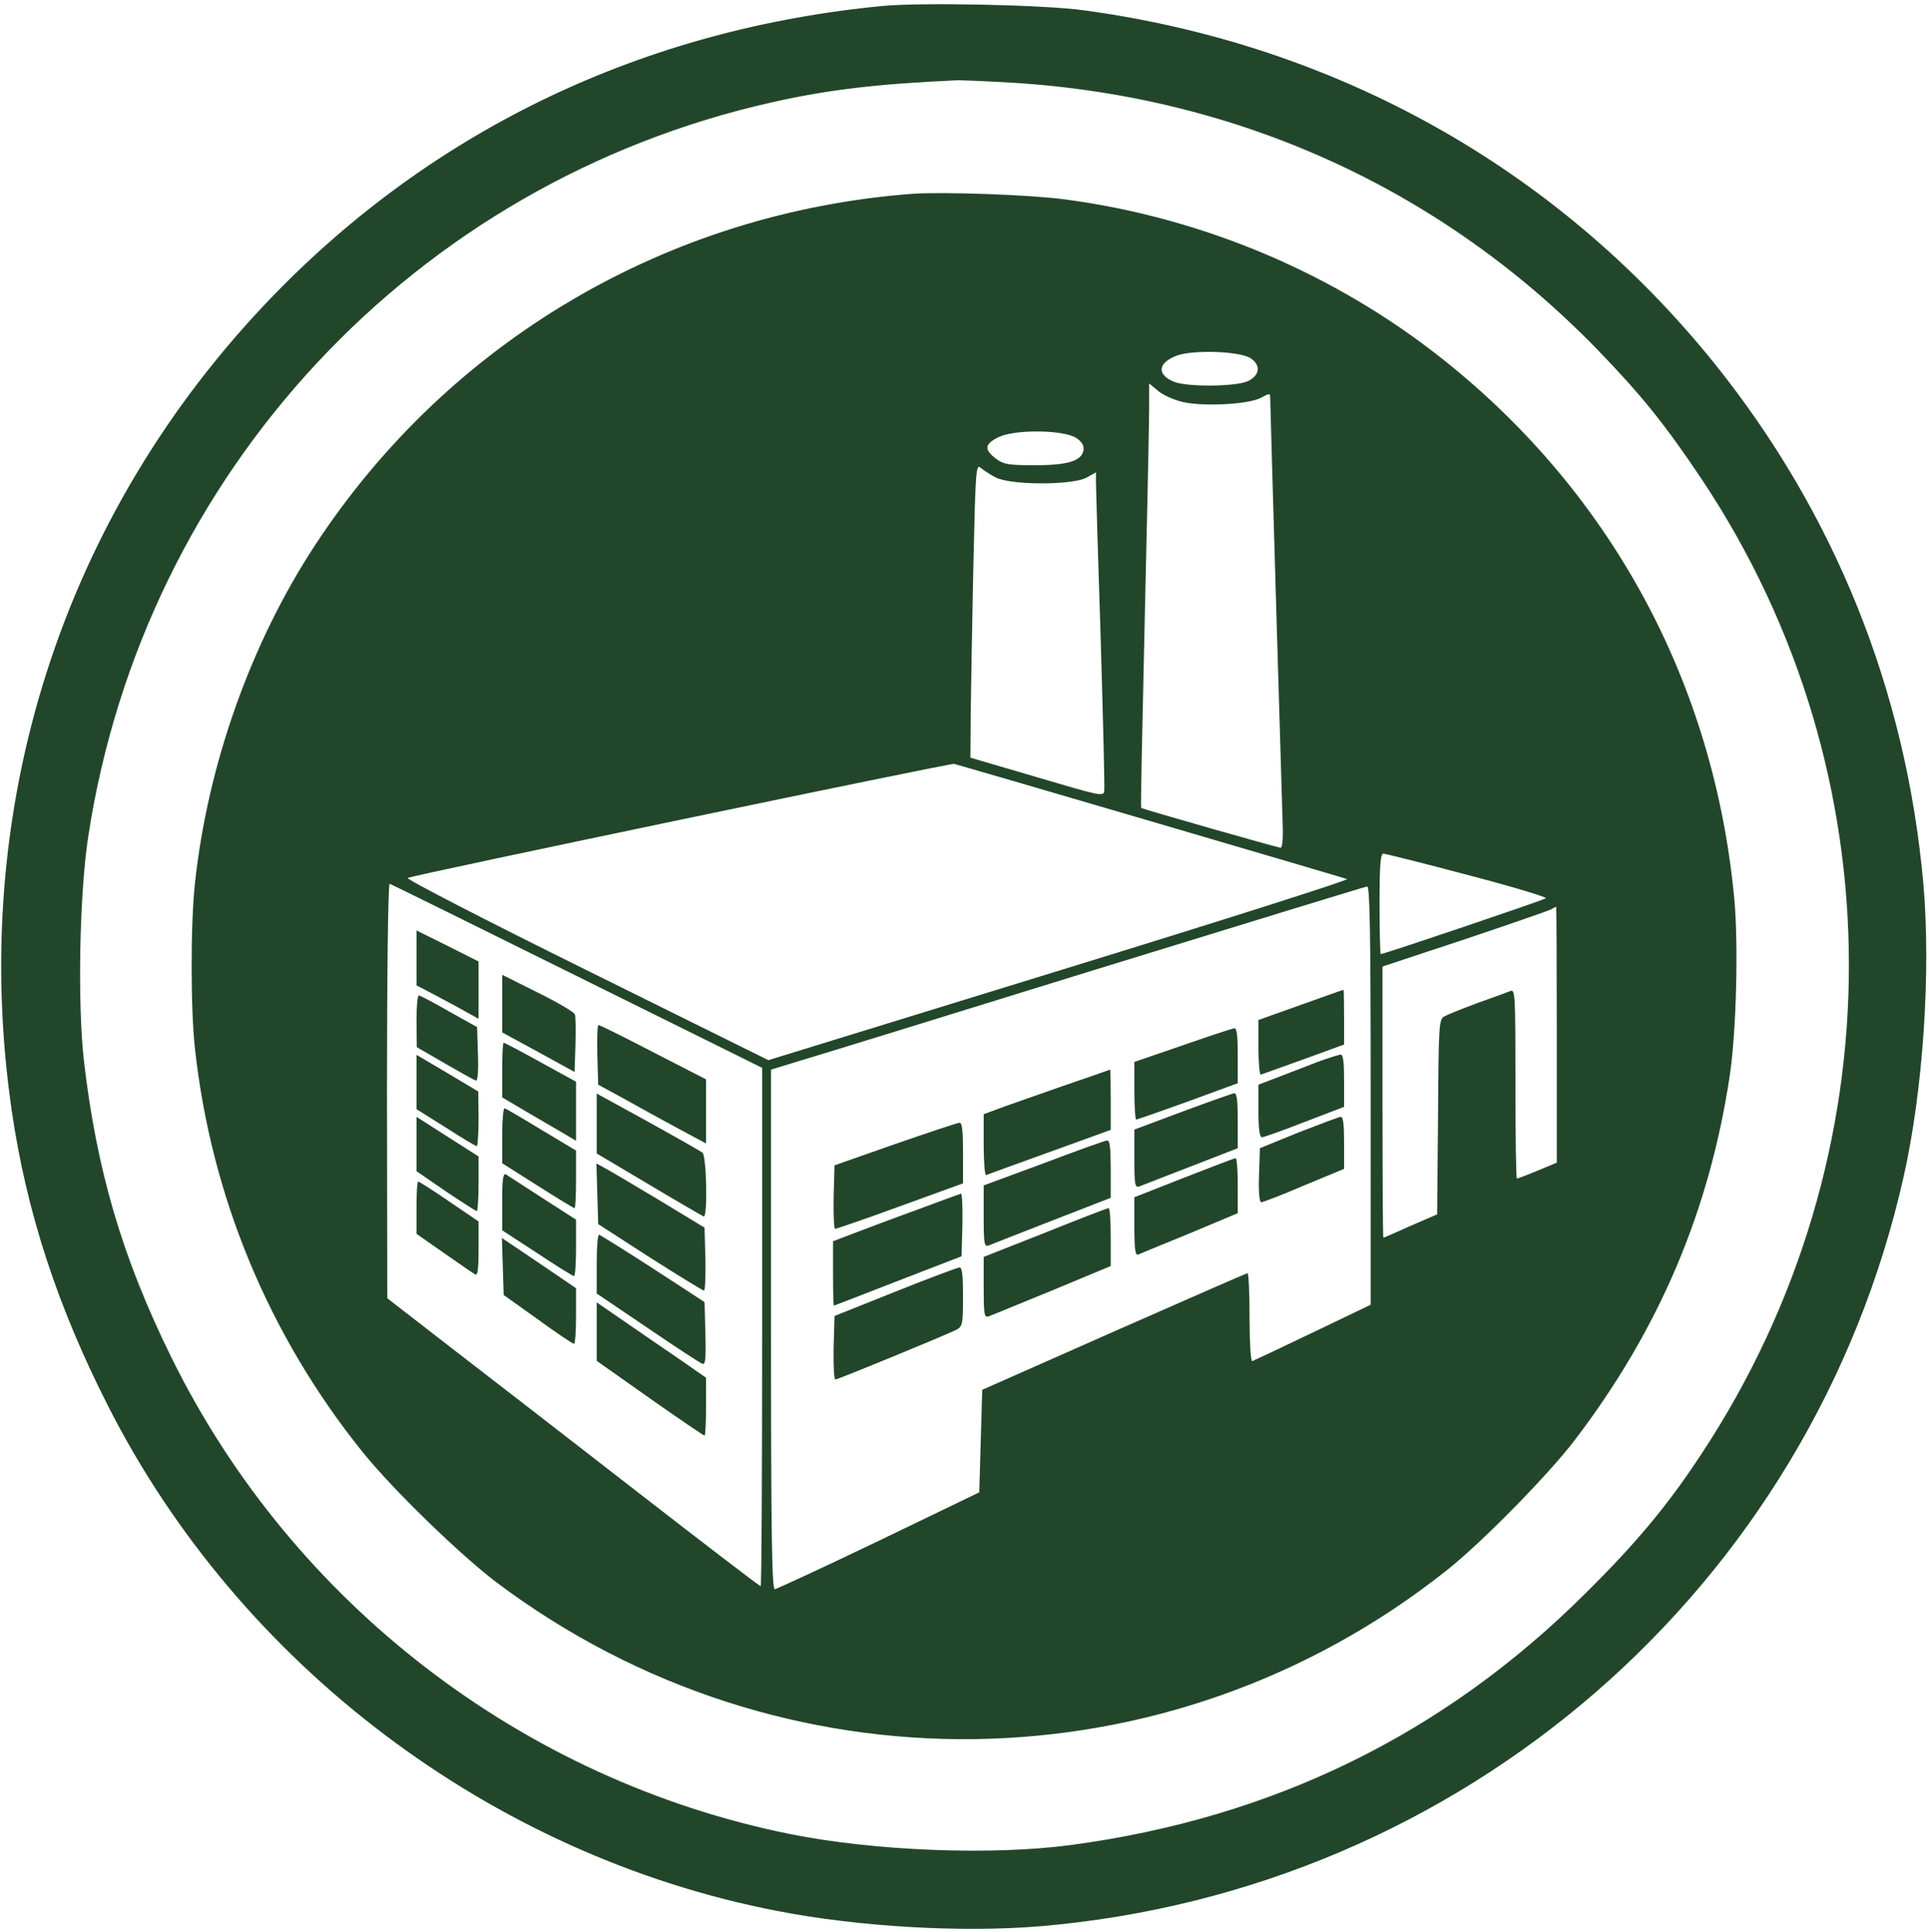 <?xml version="1.0" standalone="no"?>
<!DOCTYPE svg PUBLIC "-//W3C//DTD SVG 20010904//EN"
 "http://www.w3.org/TR/2001/REC-SVG-20010904/DTD/svg10.dtd">
<svg version="1.0" xmlns="http://www.w3.org/2000/svg"
 width="653pt" height="654pt" viewBox="0 0 653 654"
 preserveAspectRatio="xMidYMid meet">

<g transform="translate(0,654) scale(0.1,-0.1)"
fill="#22462a" stroke="none">
<path d="M2990 6520 c-808 -77 -1520 -416 -2070 -986 -711 -737 -1029 -1734
-880 -2756 50 -341 154 -660 326 -998 445 -877 1299 -1522 2264 -1709 276 -54
626 -74 891 -52 1430 121 2610 1145 2923 2537 66 292 93 695 67 991 -58 654
-300 1257 -710 1766 -531 658 -1278 1076 -2131 1192 -137 19 -545 27 -680 15z
m437 -260 c765 -47 1452 -360 1979 -902 150 -155 230 -254 355 -441 663 -995
664 -2287 2 -3294 -115 -176 -222 -305 -397 -478 -479 -477 -1059 -760 -1741
-851 -268 -36 -666 -20 -950 37 -907 183 -1686 783 -2095 1614 -166 337 -253
633 -296 1005 -22 196 -15 565 15 760 189 1231 1105 2213 2316 2484 186 42
355 62 620 74 17 1 103 -3 192 -8z"/>
<path d="M3090 5884 c-829 -62 -1572 -499 -2025 -1192 -216 -330 -362 -741
-405 -1142 -15 -135 -15 -426 0 -560 55 -502 251 -972 567 -1365 102 -127 330
-348 454 -442 962 -723 2278 -706 3219 43 119 95 341 321 431 439 286 375 457
779 525 1237 22 150 29 440 15 594 -68 729 -414 1371 -982 1824 -367 293 -816
483 -1284 545 -120 16 -412 26 -515 19z m1144 -557 c35 -24 31 -57 -9 -77 -39
-19 -207 -21 -252 -2 -56 24 -54 61 5 86 52 23 218 18 256 -7z m-230 -148 c72
-16 221 -8 264 14 31 17 32 17 32 -4 0 -19 36 -1252 42 -1437 2 -50 -1 -82 -7
-82 -8 0 -465 130 -472 135 -2 1 4 285 12 631 8 346 15 669 15 717 l0 89 30
-25 c16 -14 54 -31 84 -38z m-360 -122 c18 -13 26 -25 24 -40 -5 -37 -52 -52
-165 -52 -88 0 -105 3 -130 21 -43 32 -41 51 9 75 57 26 219 24 262 -4z m-274
-133 c50 -27 259 -27 308 -1 l32 18 0 -33 c0 -18 7 -257 16 -530 8 -274 14
-506 12 -517 -3 -18 -19 -14 -228 48 l-225 66 1 150 c1 83 5 307 9 498 7 321
9 347 24 334 9 -8 32 -23 51 -33z m525 -1164 c358 -105 657 -193 665 -196 8
-3 -429 -142 -972 -309 l-987 -304 -618 306 c-340 168 -611 308 -603 311 40
14 1837 389 1850 386 8 -2 308 -89 665 -194z m1073 -182 c150 -39 269 -75 265
-79 -7 -6 -548 -189 -559 -189 -2 0 -4 77 -4 170 0 129 3 170 13 170 6 0 135
-32 285 -72z m-3014 -343 l626 -310 0 -877 c0 -483 -2 -878 -5 -878 -3 0 -189
142 -413 316 -224 174 -507 393 -629 487 l-222 172 -1 703 c0 406 4 702 9 700
5 -1 290 -142 635 -313z m2686 -403 l0 -709 -196 -94 c-108 -52 -200 -95 -205
-97 -5 -2 -9 64 -9 147 0 83 -3 151 -7 151 -5 -1 -208 -90 -453 -198 l-445
-197 -5 -174 -5 -173 -340 -164 c-187 -90 -346 -163 -352 -164 -10 0 -13 182
-13 880 l0 879 88 27 c48 14 499 153 1002 309 503 155 921 283 928 284 9 1 12
-147 12 -707z m630 205 l0 -433 -65 -27 c-36 -15 -68 -27 -70 -27 -3 0 -5 144
-5 321 0 302 -1 321 -17 314 -10 -4 -59 -22 -110 -40 -51 -19 -101 -39 -112
-45 -20 -10 -21 -20 -23 -341 l-3 -330 -90 -39 c-49 -22 -90 -40 -92 -40 -2 0
-3 206 -3 459 l0 459 278 92 c152 51 284 97 292 101 8 5 16 9 18 9 1 0 2 -195
2 -433z"/>
<path d="M1410 3297 l0 -93 33 -17 c17 -9 65 -34 105 -56 l72 -40 0 97 0 97
-105 53 -105 52 0 -93z"/>
<path d="M1700 3143 l0 -98 123 -67 122 -67 3 91 c1 51 1 97 -2 104 -3 8 -59
41 -126 74 l-120 60 0 -97z"/>
<path d="M1410 3083 l1 -88 95 -55 c52 -30 100 -57 105 -58 6 -3 9 32 7 88
l-3 93 -95 53 c-52 30 -98 54 -102 54 -5 0 -8 -39 -8 -87z"/>
<path d="M2022 2969 l3 -101 88 -48 c48 -27 130 -72 182 -100 l95 -51 0 109 0
108 -179 92 c-98 51 -181 92 -185 92 -4 0 -5 -45 -4 -101z"/>
<path d="M1700 2918 l0 -93 88 -52 c48 -28 104 -61 125 -73 l37 -22 0 100 0
100 -120 66 c-65 36 -122 66 -125 66 -3 0 -5 -42 -5 -92z"/>
<path d="M1410 2877 l0 -92 99 -62 c54 -35 101 -63 105 -63 3 0 6 42 6 93 l-1
92 -104 62 -105 62 0 -92z"/>
<path d="M2020 2737 l0 -102 177 -105 c97 -58 180 -106 185 -108 14 -6 10 204
-4 216 -7 5 -91 53 -185 105 l-173 95 0 -101z"/>
<path d="M1700 2697 l0 -95 120 -76 c66 -42 122 -76 125 -76 3 0 5 44 5 98 l0
97 -117 70 c-64 39 -120 72 -125 73 -4 2 -8 -39 -8 -91z"/>
<path d="M1410 2667 l0 -92 99 -68 c55 -37 102 -67 105 -67 3 0 6 42 6 93 l0
92 -105 67 -105 67 0 -92z"/>
<path d="M2022 2498 l3 -102 175 -113 c96 -61 179 -112 183 -112 4 -1 6 47 5
106 l-3 107 -155 94 c-85 51 -168 100 -183 108 l-28 15 3 -103z"/>
<path d="M1700 2473 l0 -98 118 -77 c65 -43 121 -78 125 -78 4 0 7 43 7 95 l0
96 -112 72 c-62 40 -119 77 -125 81 -10 5 -13 -15 -13 -91z"/>
<path d="M1410 2452 l0 -89 93 -65 c50 -35 98 -68 105 -72 9 -5 12 14 12 86
l0 93 -100 68 c-54 37 -101 67 -104 67 -4 0 -6 -40 -6 -88z"/>
<path d="M2020 2261 l0 -100 173 -117 c94 -64 178 -119 185 -121 10 -4 12 18
10 102 l-3 107 -175 114 c-96 62 -178 113 -182 114 -5 0 -8 -45 -8 -99z"/>
<path d="M1702 2253 l3 -97 115 -82 c63 -46 118 -83 123 -83 4 -1 7 42 7 94
l0 94 -125 85 -126 85 3 -96z"/>
<path d="M2020 2032 l0 -99 180 -127 c98 -69 182 -126 185 -126 3 0 5 44 5 98
l0 98 -92 64 c-51 35 -135 92 -185 127 l-93 64 0 -99z"/>
<path d="M4403 3138 l-143 -51 0 -94 c0 -52 4 -93 8 -91 5 2 70 25 145 52
l137 50 0 93 c0 51 -1 93 -2 92 -2 0 -67 -23 -145 -51z"/>
<path d="M4003 3001 l-163 -56 0 -97 c0 -54 3 -98 6 -98 4 0 83 28 175 61
l169 62 0 93 c0 69 -3 94 -12 93 -7 -1 -86 -27 -175 -58z"/>
<path d="M4460 2945 c-36 -14 -95 -37 -132 -51 l-68 -26 0 -89 c0 -61 4 -89
12 -89 6 0 71 23 145 52 l133 51 0 89 c0 64 -3 88 -12 88 -7 -1 -42 -12 -78
-25z"/>
<path d="M3585 2859 c-93 -33 -189 -66 -212 -75 l-43 -16 0 -105 c0 -57 4
-103 8 -101 5 2 101 37 215 78 l207 75 0 103 c0 56 -1 101 -2 101 -2 -1 -79
-28 -173 -60z"/>
<path d="M4003 2777 l-163 -61 0 -99 c0 -90 2 -99 18 -93 9 4 88 34 175 68
l157 61 0 93 c0 69 -3 94 -12 93 -7 -1 -86 -29 -175 -62z"/>
<path d="M4395 2706 l-130 -53 -3 -91 c-2 -58 1 -92 8 -92 5 0 71 25 145 57
l135 56 0 89 c0 64 -3 88 -12 87 -7 -1 -71 -25 -143 -53z"/>
<path d="M3030 2667 l-205 -72 -3 -107 c-1 -60 1 -108 5 -108 4 0 104 34 221
77 l212 77 0 103 c0 76 -3 103 -12 102 -7 0 -105 -33 -218 -72z"/>
<path d="M3533 2602 l-203 -75 0 -105 c0 -95 2 -104 18 -98 9 4 106 42 214 84
l198 77 0 98 c0 71 -3 97 -12 96 -7 0 -104 -35 -215 -77z"/>
<path d="M4008 2553 l-168 -66 0 -100 c0 -75 3 -98 13 -94 6 3 85 35 175 72
l162 68 0 93 c0 52 -3 94 -7 93 -5 0 -83 -30 -175 -66z"/>
<path d="M3100 2443 c-80 -29 -175 -65 -212 -79 l-68 -26 0 -109 c0 -60 1
-109 3 -109 1 0 99 38 217 84 l215 83 3 107 c1 58 -1 105 -5 105 -4 -1 -73
-26 -153 -56z"/>
<path d="M3538 2367 l-208 -82 0 -104 c0 -94 2 -103 18 -97 9 4 106 43 215 88
l197 82 0 98 c0 54 -3 98 -7 98 -5 0 -101 -37 -215 -83z"/>
<path d="M3030 2167 l-205 -82 -3 -107 c-1 -60 1 -108 6 -108 9 0 378 152 411
169 19 11 21 20 21 111 0 74 -3 100 -12 99 -7 0 -105 -37 -218 -82z"/>
</g>
</svg>
